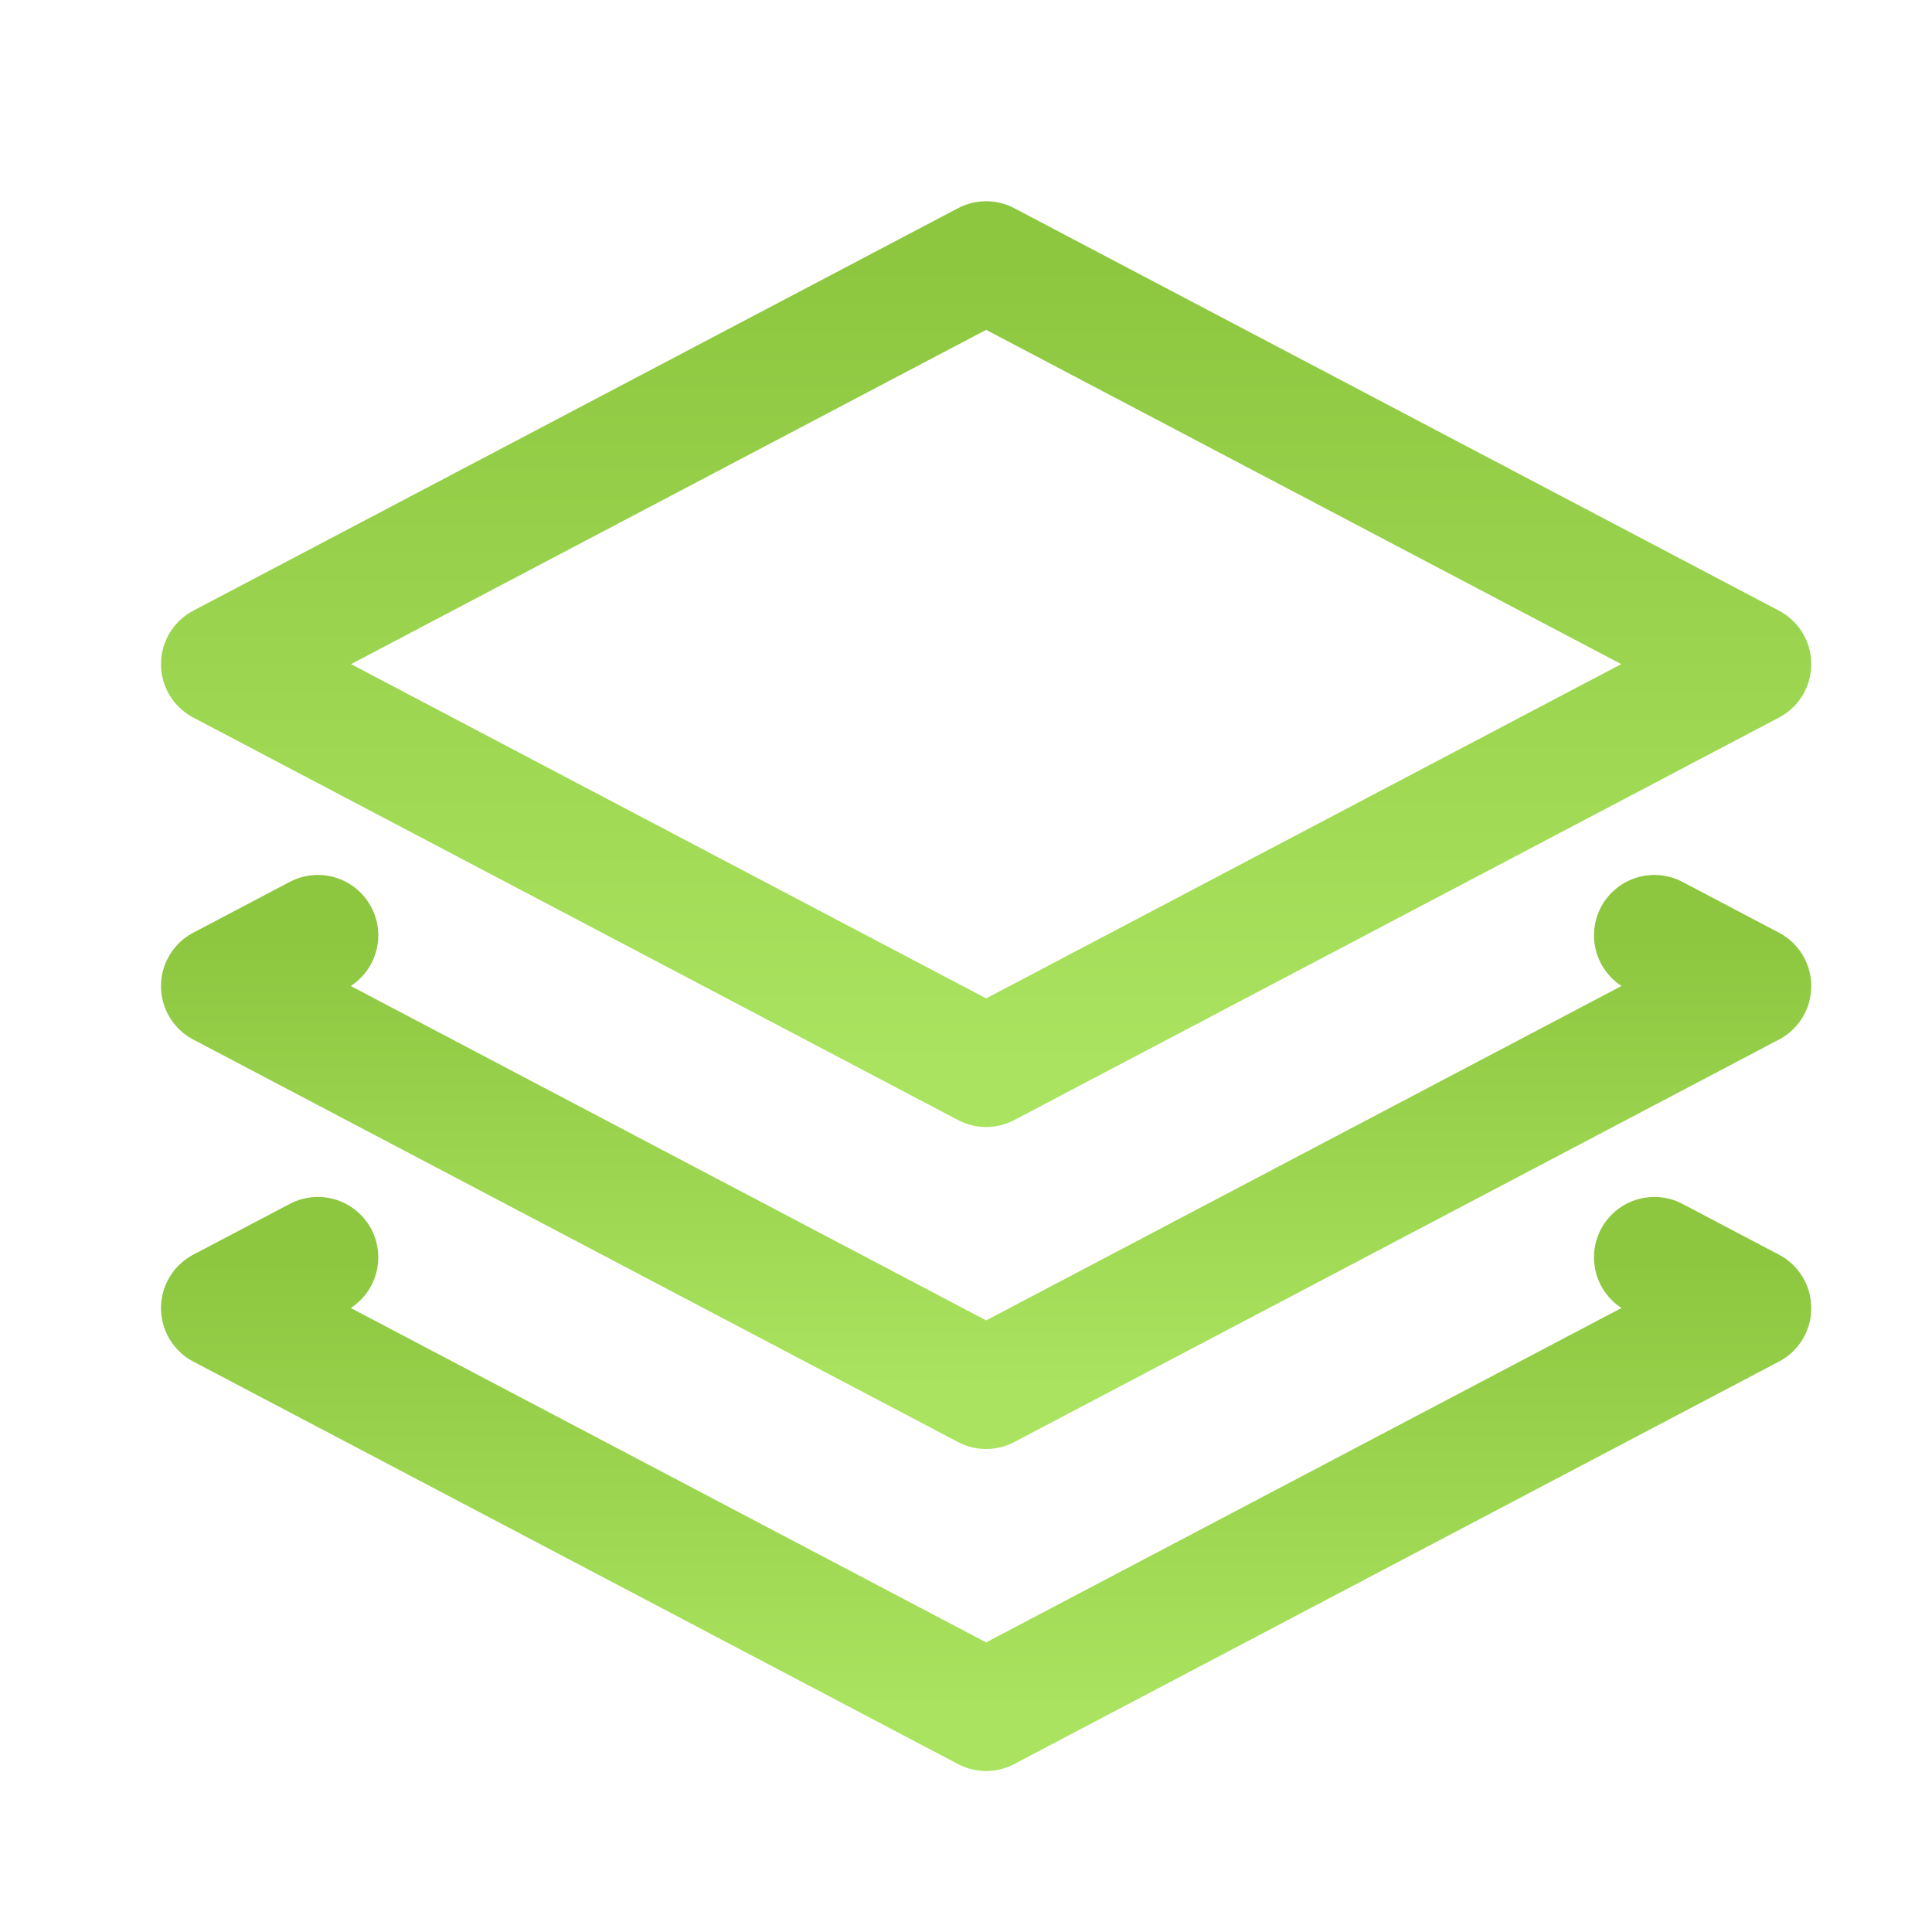 <svg xmlns="http://www.w3.org/2000/svg" width="48" height="48"><defs><linearGradient id="gradient-bright_green" x1="0%" x2="0%" y1="0%" y2="100%"><stop offset="0%" stop-color="#8DC63F"></stop><stop offset="100%" stop-color="#AAE35F"></stop></linearGradient></defs><g fill="none" stroke="url(#gradient-bright_green)" stroke-linecap="round" stroke-linejoin="round" stroke-width="3" class="nc-icon-wrapper" transform="translate(.5 .5)"><path d="M5 16 24 6l19 10-19 10z"></path><path d="M40.602 22.738 43 24 24 34 5 24l2.398-1.262" data-color="color-2"></path><path d="M40.602 30.738 43 32 24 42 5 32l2.398-1.262" data-color="color-2"></path></g></svg>